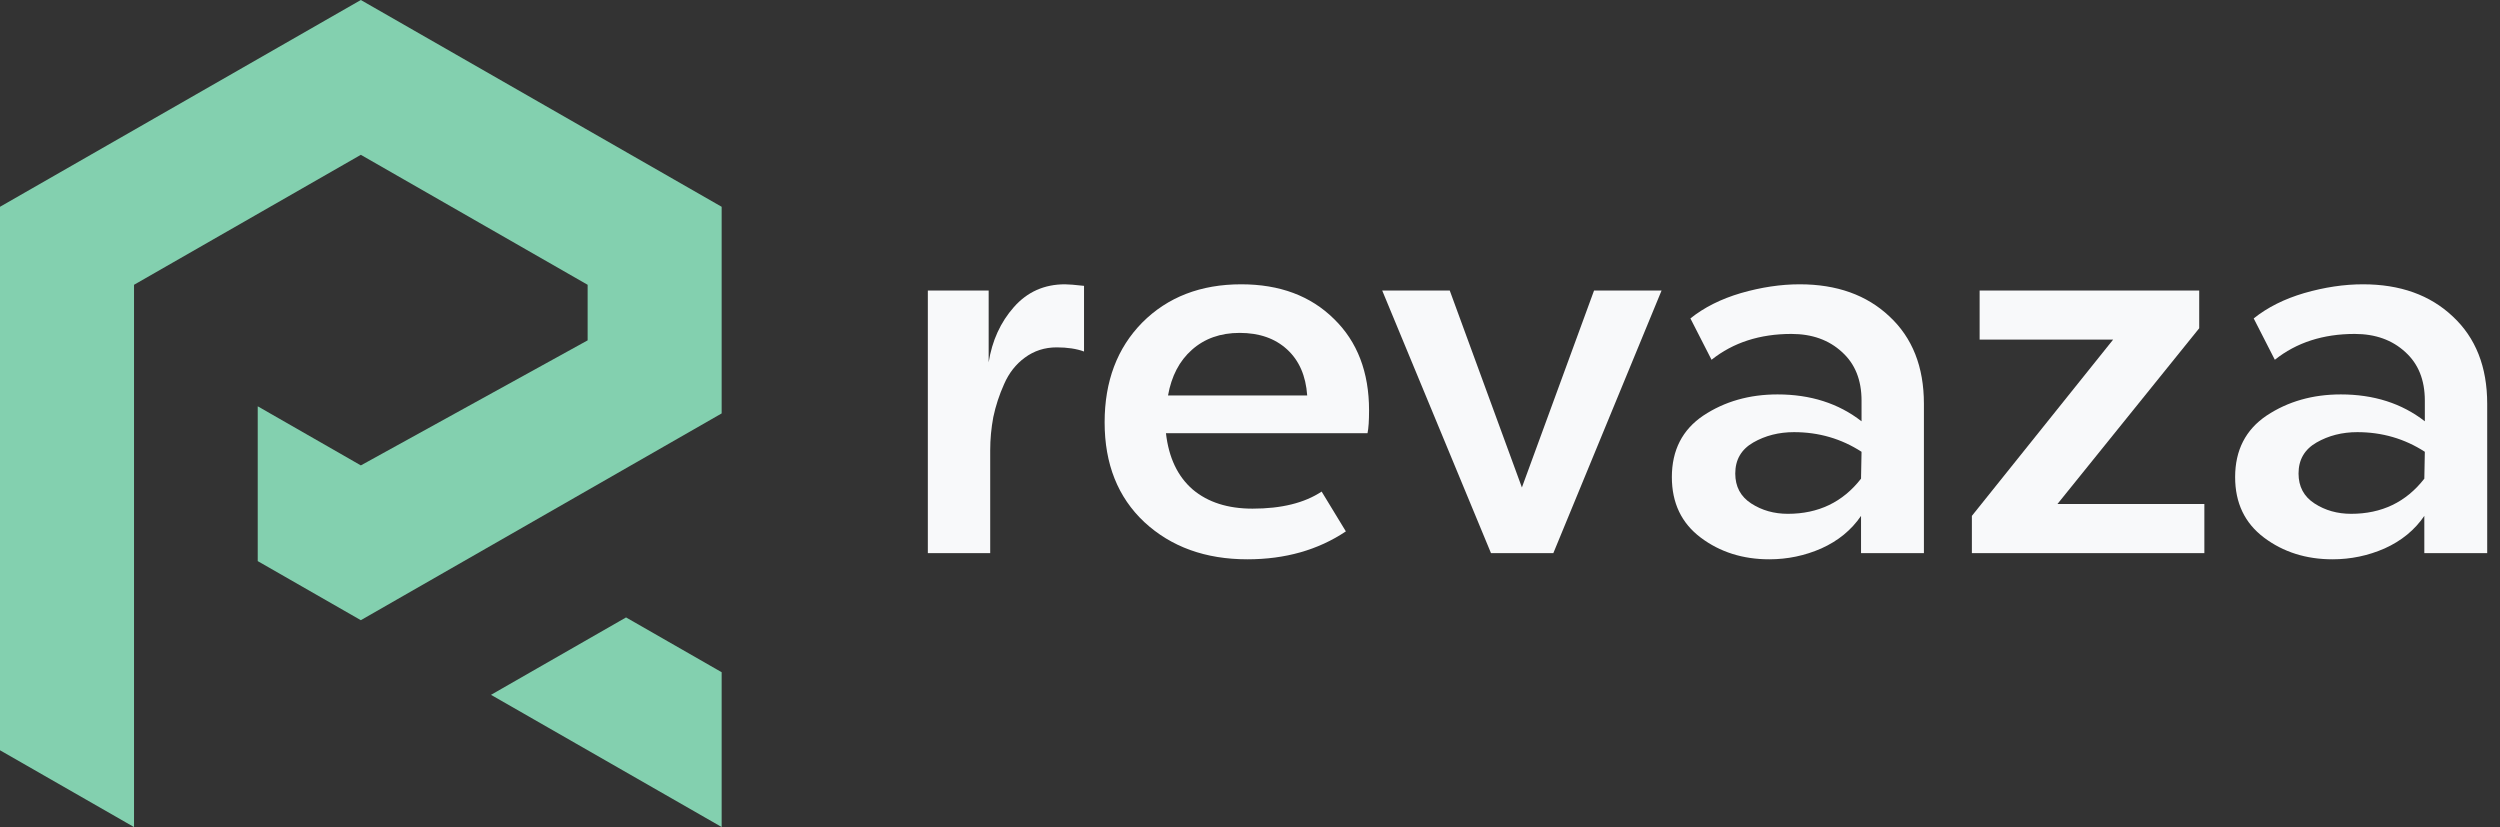<svg width="133" height="44" viewBox="0 0 133 44" fill="none" xmlns="http://www.w3.org/2000/svg">
<rect x="0" y="0" width="133" height="44" fill="#333333" stroke="none"/>
<path d="M19.196 8.236L7.13 15.151V44L0 39.914V11.001L19.196 0L38.392 11.001V21.994L19.196 32.994L13.711 29.851L13.711 21.615L19.197 24.759L31.262 18.107V15.151L19.196 8.236Z" fill="#83D0AF"/>
<path d="M33.306 32.847L26.121 36.965L38.392 43.997V35.762L33.306 32.847Z" fill="#83D0AF"/>
<path d="M125.71 15.125C127.685 15.125 129.275 15.693 130.482 16.83C131.707 17.967 132.319 19.516 132.319 21.477V29.425H128.974V27.445C128.462 28.197 127.758 28.774 126.862 29.177C125.985 29.562 125.061 29.755 124.092 29.755C122.685 29.755 121.469 29.37 120.445 28.6C119.421 27.83 118.909 26.758 118.909 25.383C118.909 23.953 119.467 22.862 120.582 22.11C121.716 21.358 123.032 20.983 124.531 20.983C126.286 20.983 127.776 21.459 129.001 22.413V21.312C129.001 20.212 128.654 19.351 127.959 18.727C127.264 18.086 126.368 17.765 125.272 17.765C123.59 17.765 122.173 18.223 121.021 19.14L119.897 16.94C120.628 16.353 121.524 15.904 122.584 15.592C123.663 15.281 124.705 15.125 125.71 15.125ZM125.08 27.335C126.707 27.335 128.005 26.712 128.974 25.465L129.001 24.035C127.922 23.338 126.725 22.99 125.409 22.99C124.604 22.99 123.882 23.173 123.242 23.54C122.602 23.907 122.282 24.457 122.282 25.19C122.282 25.887 122.566 26.418 123.133 26.785C123.699 27.152 124.348 27.335 125.08 27.335Z" fill="#F8F9FA"/>
<path d="M116.998 17.463L109.456 26.813H117.272V29.425H104.904V27.445L112.418 18.068H105.316V15.455H116.998V17.463Z" fill="#F8F9FA"/>
<path d="M95.743 15.125C97.718 15.125 99.308 15.693 100.515 16.83C101.74 17.967 102.352 19.516 102.352 21.477V29.425H99.007V27.445C98.495 28.197 97.791 28.774 96.895 29.177C96.018 29.562 95.094 29.755 94.126 29.755C92.718 29.755 91.502 29.37 90.478 28.6C89.455 27.83 88.943 26.758 88.943 25.383C88.943 23.953 89.5 22.862 90.615 22.11C91.749 21.358 93.065 20.983 94.564 20.983C96.319 20.983 97.809 21.459 99.034 22.413V21.312C99.034 20.212 98.687 19.351 97.992 18.727C97.297 18.086 96.402 17.765 95.305 17.765C93.623 17.765 92.206 18.223 91.054 19.14L89.93 16.94C90.661 16.353 91.557 15.904 92.617 15.592C93.696 15.281 94.738 15.125 95.743 15.125ZM95.113 27.335C96.74 27.335 98.038 26.712 99.007 25.465L99.034 24.035C97.956 23.338 96.758 22.99 95.442 22.99C94.637 22.99 93.915 23.173 93.275 23.54C92.636 23.907 92.316 24.457 92.316 25.19C92.316 25.887 92.599 26.418 93.166 26.785C93.733 27.152 94.382 27.335 95.113 27.335Z" fill="#F8F9FA"/>
<path d="M80.965 25.933L84.804 15.455H88.396L82.638 29.425H79.32L73.533 15.455H77.126L80.965 25.933Z" fill="#F8F9FA"/>
<path d="M72.834 21.835C72.834 22.385 72.807 22.788 72.752 23.045H62.029C62.176 24.347 62.651 25.346 63.455 26.043C64.26 26.721 65.32 27.06 66.636 27.06C68.172 27.06 69.397 26.758 70.311 26.152L71.6 28.27C70.119 29.26 68.373 29.755 66.362 29.755C64.132 29.755 62.304 29.095 60.878 27.775C59.47 26.455 58.766 24.686 58.766 22.468C58.766 20.286 59.433 18.517 60.768 17.16C62.121 15.803 63.876 15.125 66.033 15.125C68.081 15.125 69.726 15.739 70.969 16.968C72.212 18.177 72.834 19.8 72.834 21.835ZM65.951 17.71C64.927 17.71 64.077 18.012 63.401 18.617C62.742 19.204 62.322 20.011 62.139 21.038H69.543C69.47 19.992 69.114 19.177 68.474 18.59C67.834 18.003 66.993 17.71 65.951 17.71Z" fill="#F8F9FA"/>
<path d="M56.655 15.125C56.838 15.125 57.176 15.152 57.67 15.207V18.7C57.268 18.553 56.783 18.48 56.217 18.48C55.577 18.48 55.01 18.663 54.516 19.03C54.041 19.378 53.675 19.846 53.419 20.433C53.163 21.001 52.971 21.587 52.843 22.192C52.734 22.779 52.679 23.366 52.679 23.953V29.425H49.361V15.455H52.597V19.277C52.779 18.122 53.227 17.142 53.94 16.335C54.653 15.528 55.558 15.125 56.655 15.125Z" fill="#F8F9FA"/>
</svg>
